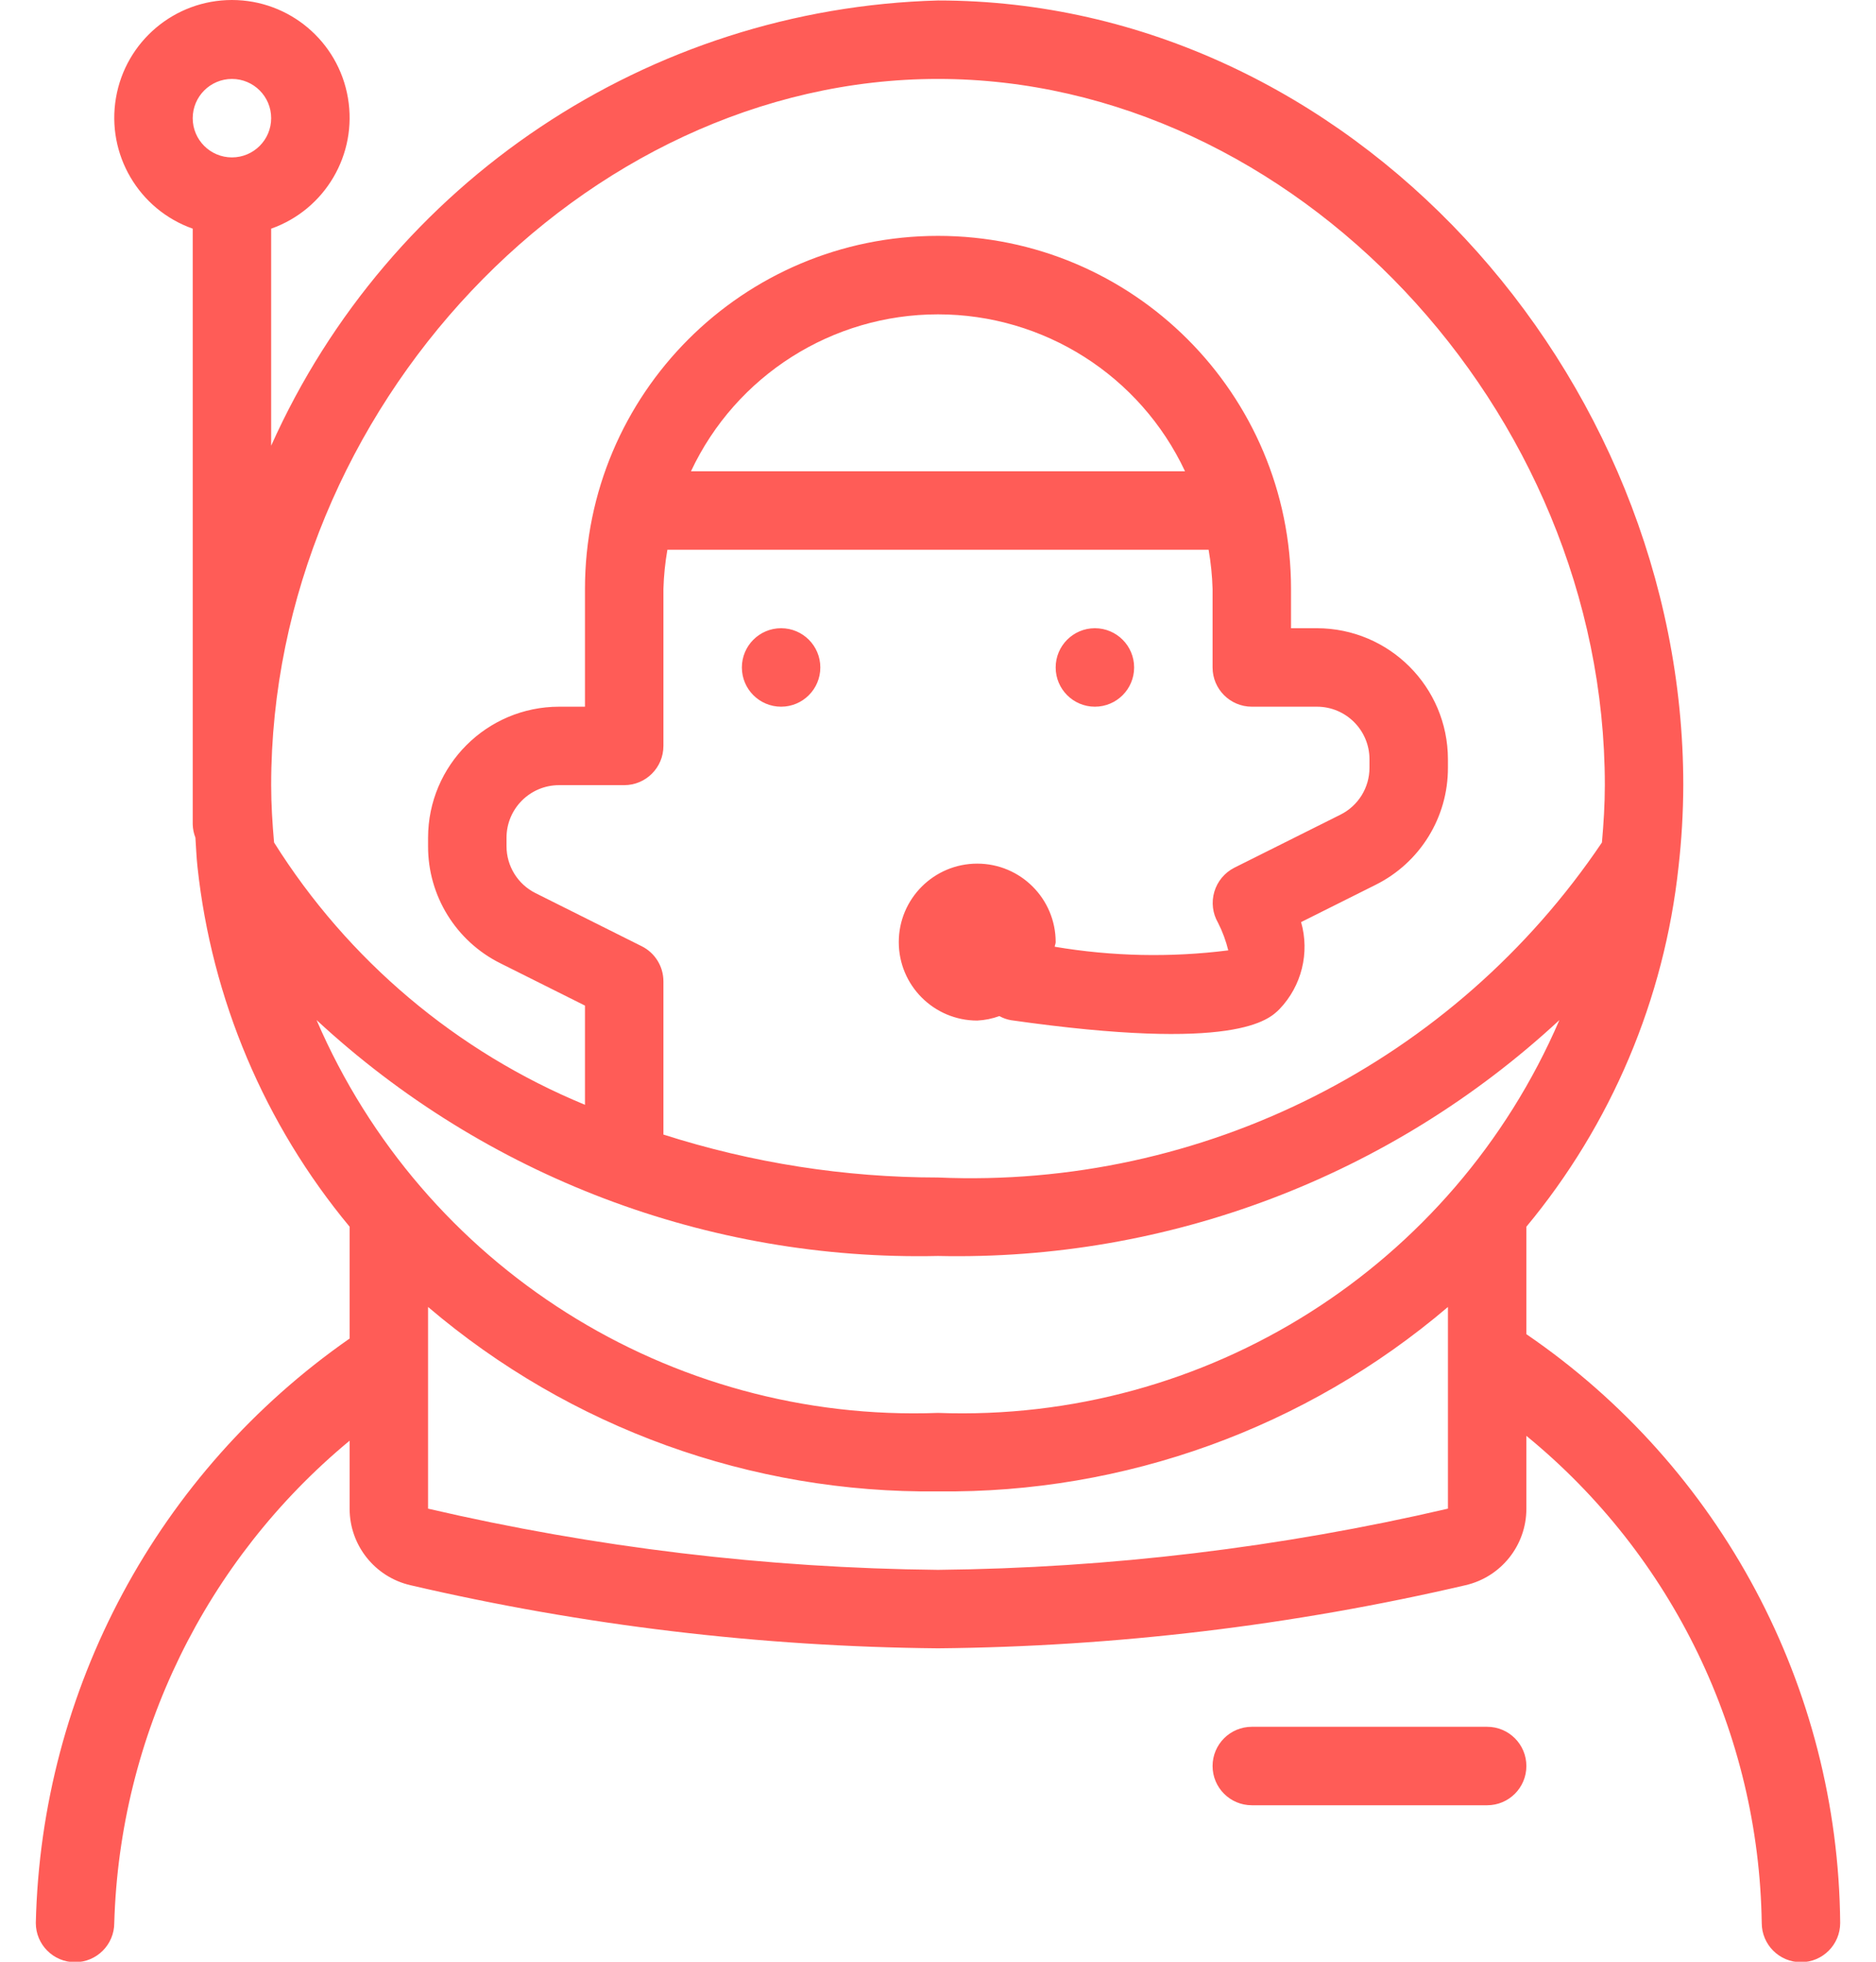 <?xml version="1.0" encoding="UTF-8"?>
<svg width="44px" height="46px" viewBox="0 0 44 46" version="1.1" xmlns="http://www.w3.org/2000/svg" xmlns:xlink="http://www.w3.org/1999/xlink">
    <!-- Generator: Sketch 51.2 (57519) - http://www.bohemiancoding.com/sketch -->
    <title>Budicon-Outline/Space/astronout</title>
    <desc>Created with Sketch.</desc>
    <defs></defs>
    <g id="Page-1" stroke="none" stroke-width="1" fill="none" fill-rule="evenodd">
        <g id="Budicon-Outline/Space/astronout" transform="translate(-1, 0)" fill="#FF5C57" fill-rule="nonzero">
            <path d="M25.76,15.651 C25.76,15.143 26.172,14.731 26.68,14.731 C27.188,14.731 27.6,15.143 27.6,15.651 C27.6,16.159 27.188,16.571 26.68,16.571 C26.172,16.571 25.76,16.159 25.76,15.651 Z M19.32,14.731 C18.812,14.731 18.4,15.143 18.4,15.651 C18.4,16.159 18.812,16.571 19.32,16.571 C19.828,16.571 20.24,16.159 20.24,15.651 C20.24,15.143 19.828,14.731 19.32,14.731 Z M35.88,40.491 L30.36,40.491 C29.852,40.491 29.44,40.903 29.44,41.411 C29.44,41.919 29.852,42.331 30.36,42.331 L35.88,42.331 C36.388,42.331 36.8,41.919 36.8,41.411 C36.8,40.903 36.388,40.491 35.88,40.491 Z M44.16,45.091 C44.16,45.599 43.748,46.011 43.24,46.011 C42.732,46.011 42.32,45.599 42.32,45.091 C42.254,40.656 40.234,36.477 36.8,33.669 L36.8,35.378 C36.8,36.234 36.209,36.978 35.373,37.171 C31.316,38.116 27.166,38.612 23,38.651 C18.834,38.612 14.684,38.116 10.626,37.171 C9.791,36.978 9.2,36.234 9.2,35.378 L9.2,33.782 C5.819,36.582 3.807,40.703 3.68,45.091 C3.68,45.599 3.268,46.011 2.76,46.011 C2.252,46.011 1.84,45.599 1.84,45.091 C1.966,39.61 4.701,34.519 9.2,31.387 L9.2,28.765 C7.207,26.365 5.966,23.431 5.632,20.329 C5.607,20.103 5.599,19.87 5.583,19.641 C5.544,19.542 5.523,19.437 5.52,19.331 L5.52,5.362 C4.253,4.914 3.492,3.618 3.72,2.293 C3.947,0.968 5.096,2.45775622e-16 6.44,0 C7.784,-2.45775622e-16 8.933,0.968 9.16,2.293 C9.388,3.618 8.627,4.914 7.36,5.362 L7.36,10.451 C10.135,4.256 16.214,0.198 23,0.011 C32.654,0.011 40.48,8.757 40.48,18.411 C40.478,19.052 40.441,19.692 40.368,20.329 C40.034,23.431 38.793,26.365 36.8,28.765 L36.8,31.285 C41.364,34.405 44.113,39.562 44.16,45.091 Z M5.52,2.771 C5.52,3.279 5.932,3.691 6.44,3.691 C6.948,3.691 7.36,3.279 7.36,2.771 C7.36,2.263 6.948,1.851 6.44,1.851 C5.932,1.852 5.521,2.263 5.52,2.771 Z M7.36,18.411 C7.36,18.866 7.389,19.313 7.428,19.755 C9.16,22.514 11.709,24.664 14.72,25.906 L14.72,23.58 L12.738,22.589 C11.695,22.071 11.036,21.005 11.04,19.841 L11.04,19.643 C11.042,17.947 12.417,16.573 14.113,16.571 L14.72,16.571 L14.72,13.811 C14.72,9.238 18.427,5.531 23,5.531 C27.573,5.531 31.28,9.238 31.28,13.811 L31.28,14.731 L31.887,14.731 C33.584,14.733 34.958,16.108 34.96,17.804 L34.96,18.001 C34.964,19.165 34.305,20.231 33.262,20.749 L31.516,21.622 C31.722,22.344 31.529,23.12 31.01,23.662 C30.759,23.913 29.993,24.675 24.71,23.922 C24.615,23.905 24.524,23.873 24.44,23.826 C24.273,23.887 24.097,23.922 23.92,23.931 C22.904,23.931 22.08,23.107 22.08,22.091 C22.08,21.075 22.904,20.251 23.92,20.251 C24.936,20.251 25.76,21.075 25.76,22.091 C25.76,22.13 25.74,22.162 25.738,22.2 C27.083,22.427 28.455,22.456 29.808,22.285 C29.753,22.061 29.673,21.844 29.568,21.638 C29.44,21.418 29.409,21.155 29.481,20.911 C29.553,20.667 29.722,20.464 29.948,20.348 L32.439,19.103 C32.857,18.895 33.121,18.468 33.12,18.001 L33.12,17.804 C33.12,17.123 32.568,16.571 31.887,16.571 L30.36,16.571 C29.852,16.571 29.44,16.159 29.44,15.651 L29.44,13.811 C29.431,13.503 29.4,13.195 29.347,12.891 L16.653,12.891 C16.6,13.195 16.569,13.503 16.56,13.811 L16.56,17.491 C16.56,17.999 16.148,18.411 15.64,18.411 L14.113,18.411 C13.432,18.411 12.881,18.962 12.88,19.643 L12.88,19.84 C12.879,20.307 13.143,20.735 13.561,20.943 L16.051,22.188 C16.363,22.344 16.56,22.662 16.56,23.011 L16.56,26.604 C18.642,27.27 20.814,27.61 23,27.611 C29.204,27.88 35.102,24.905 38.572,19.755 C38.611,19.313 38.64,18.866 38.64,18.411 C38.64,9.589 31.332,1.851 23,1.851 C14.668,1.851 7.36,9.589 7.36,18.411 Z M28.794,11.051 C27.739,8.805 25.481,7.371 23,7.371 C20.519,7.371 18.261,8.805 17.206,11.051 L28.794,11.051 Z M8.425,23.92 C10.917,29.704 16.706,33.363 23,33.131 C29.293,33.363 35.082,29.704 37.574,23.92 C33.619,27.586 28.392,29.57 23,29.451 C17.608,29.57 12.382,27.586 8.426,23.92 L8.425,23.92 Z M34.96,35.376 L34.96,30.647 C31.627,33.486 27.378,35.022 23,34.971 C18.622,35.022 14.373,33.486 11.04,30.647 L11.04,35.376 C14.963,36.288 18.973,36.77 23,36.811 C27.027,36.77 31.037,36.288 34.96,35.376 Z" id="Shape"></path>
        </g>
    </g>
</svg>